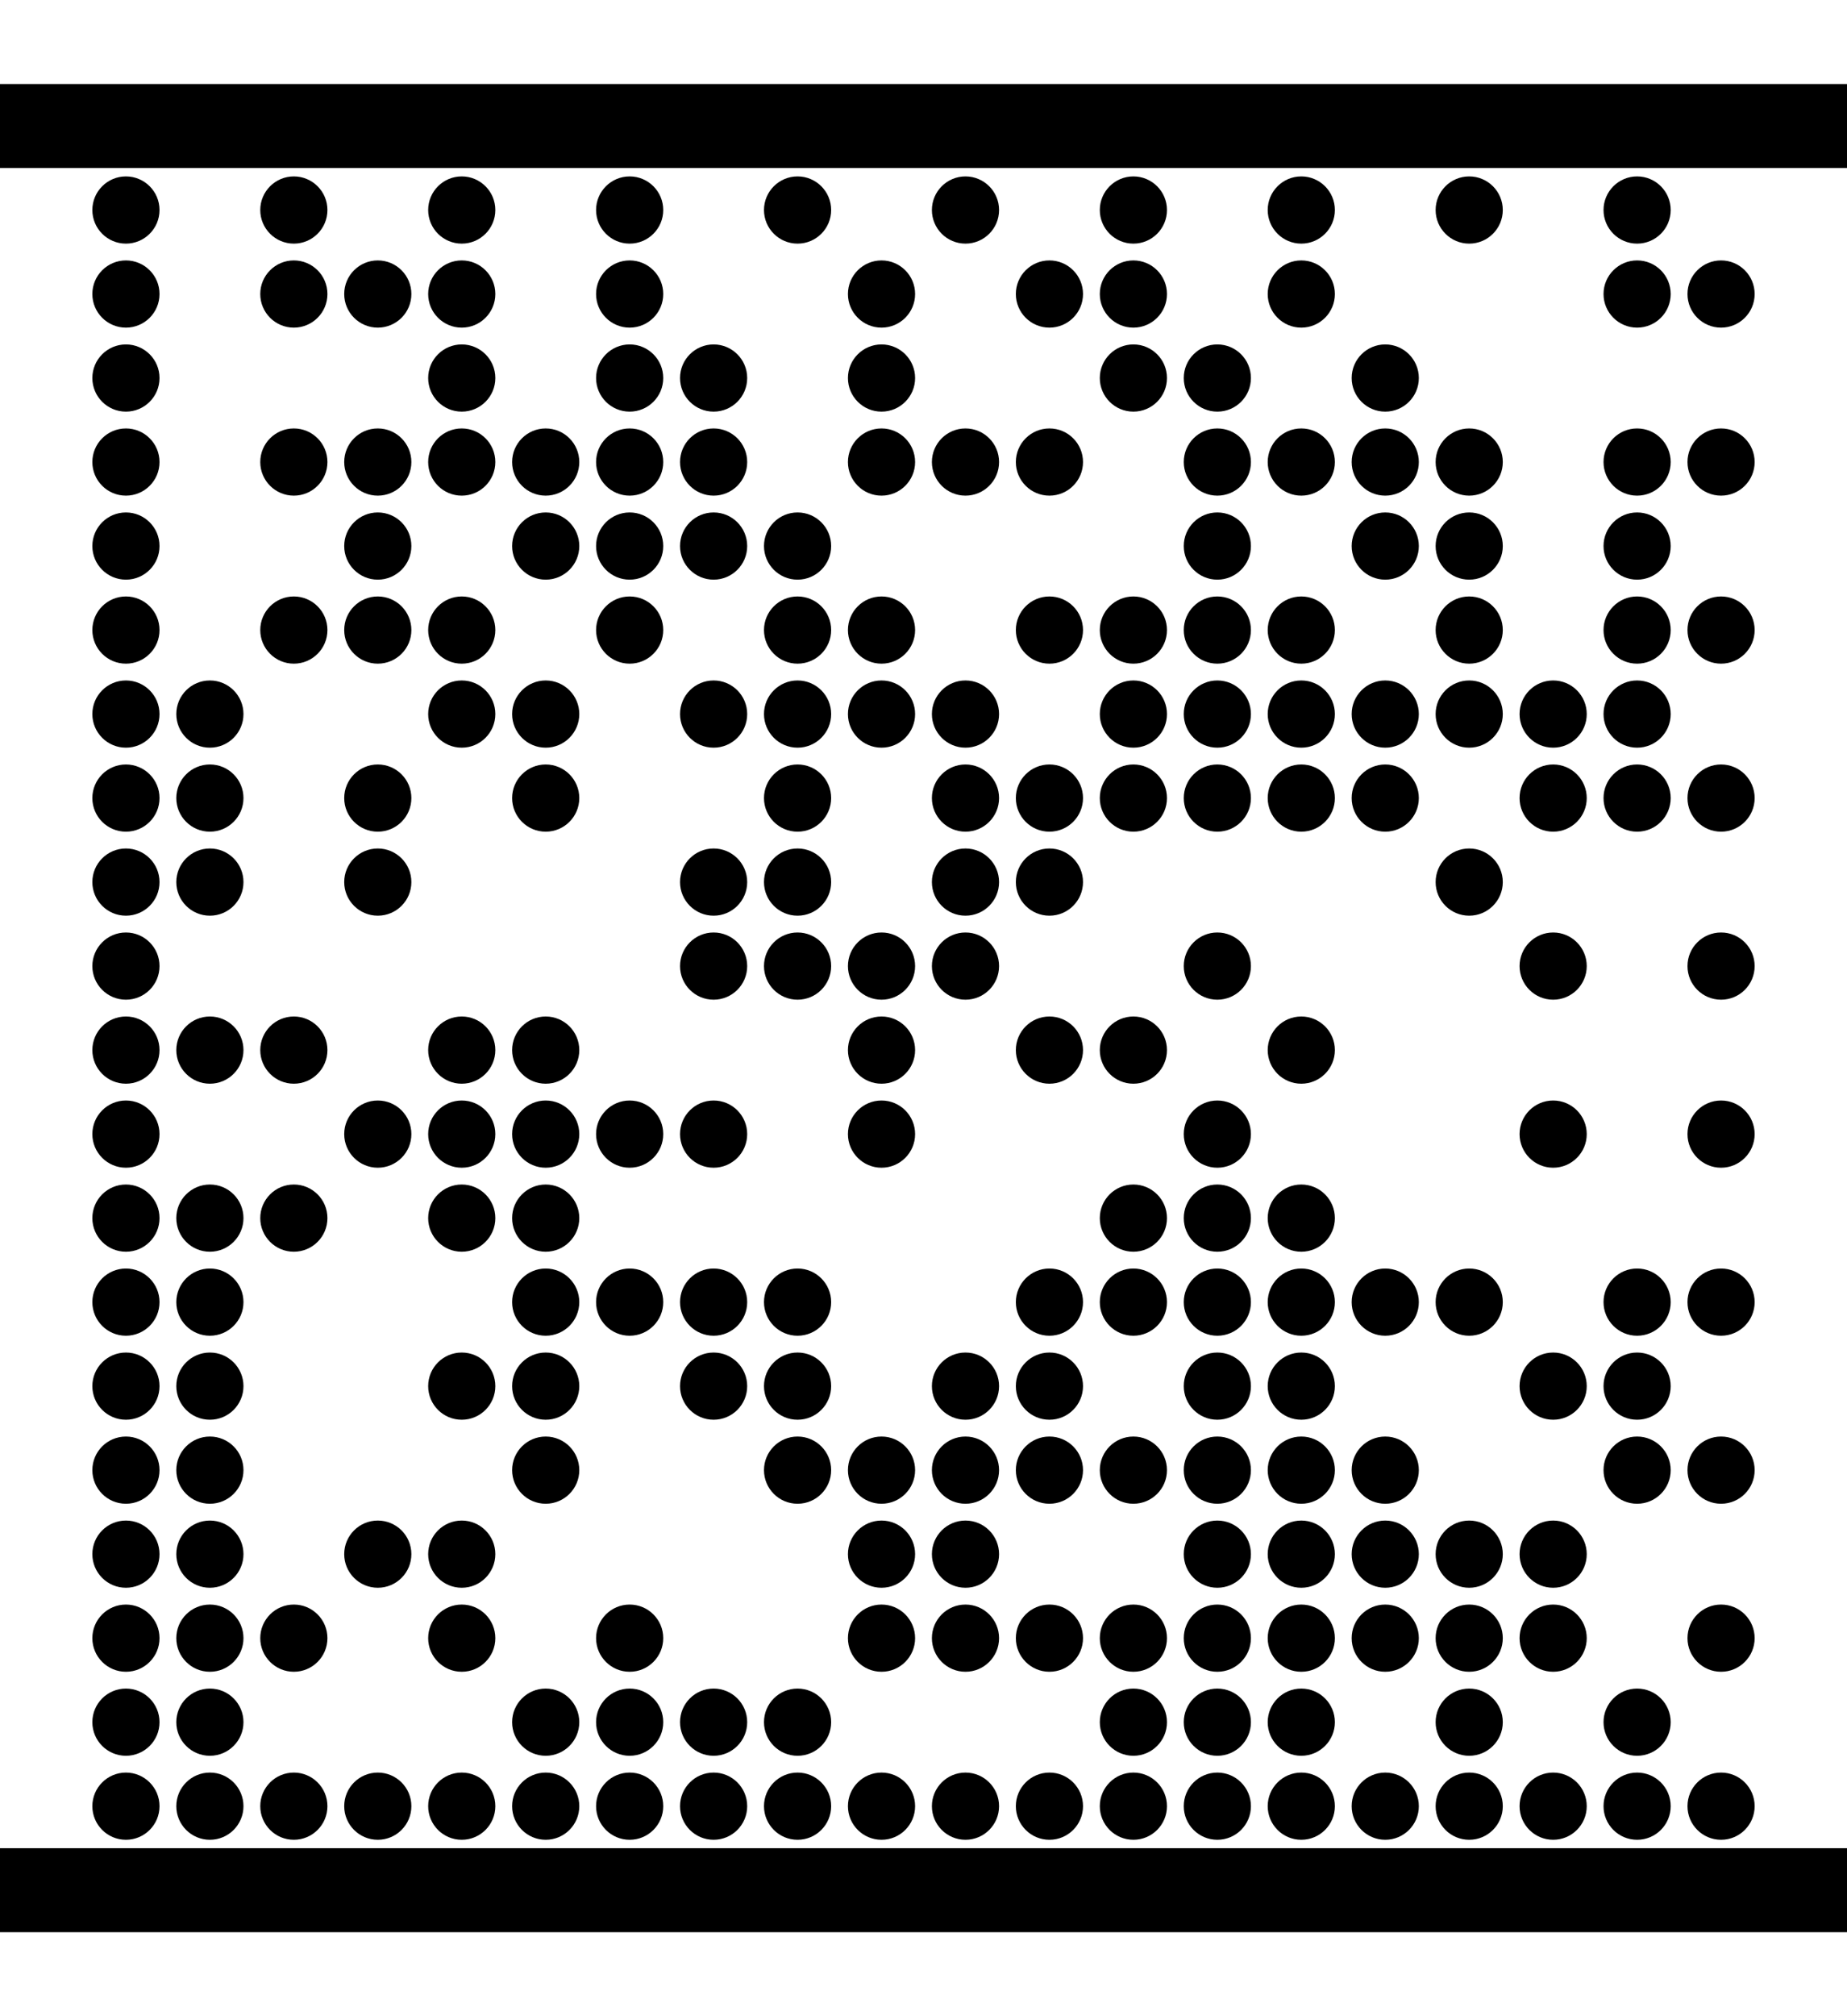 <?xml version="1.0" standalone="no"?>
<!DOCTYPE svg PUBLIC "-//W3C//DTD SVG 1.1//EN"
   "http://www.w3.org/Graphics/SVG/1.1/DTD/svg11.dtd">
<svg width="44" height="48" version="1.1"
   xmlns="http://www.w3.org/2000/svg">
   <desc>Zint Generated Symbol
   </desc>

   <g id="barcode" fill="#000000">
      <rect x="0" y="0" width="44" height="48" fill="#FFFFFF" />
      <rect x="0.00" y="2.00" width="44.00" height="2.00" />
      <rect x="0.00" y="44.00" width="44.00" height="2.00" />
      <circle cx="3.00" cy="5.00" r="0.80" />
      <circle cx="7.00" cy="5.00" r="0.80" />
      <circle cx="11.00" cy="5.00" r="0.80" />
      <circle cx="15.00" cy="5.00" r="0.80" />
      <circle cx="19.00" cy="5.00" r="0.80" />
      <circle cx="23.00" cy="5.00" r="0.80" />
      <circle cx="27.00" cy="5.00" r="0.80" />
      <circle cx="31.00" cy="5.00" r="0.80" />
      <circle cx="35.00" cy="5.00" r="0.80" />
      <circle cx="39.00" cy="5.00" r="0.80" />
      <circle cx="3.00" cy="7.00" r="0.80" />
      <circle cx="7.00" cy="7.00" r="0.80" />
      <circle cx="9.00" cy="7.00" r="0.80" />
      <circle cx="11.00" cy="7.00" r="0.80" />
      <circle cx="15.00" cy="7.00" r="0.80" />
      <circle cx="21.00" cy="7.00" r="0.80" />
      <circle cx="25.00" cy="7.00" r="0.80" />
      <circle cx="27.00" cy="7.00" r="0.80" />
      <circle cx="31.00" cy="7.00" r="0.80" />
      <circle cx="39.00" cy="7.00" r="0.80" />
      <circle cx="41.00" cy="7.00" r="0.80" />
      <circle cx="3.00" cy="9.00" r="0.80" />
      <circle cx="11.00" cy="9.00" r="0.80" />
      <circle cx="15.00" cy="9.00" r="0.80" />
      <circle cx="17.00" cy="9.00" r="0.80" />
      <circle cx="21.00" cy="9.00" r="0.80" />
      <circle cx="27.00" cy="9.00" r="0.80" />
      <circle cx="29.00" cy="9.00" r="0.80" />
      <circle cx="33.00" cy="9.00" r="0.80" />
      <circle cx="3.00" cy="11.00" r="0.80" />
      <circle cx="7.00" cy="11.00" r="0.80" />
      <circle cx="9.00" cy="11.00" r="0.80" />
      <circle cx="11.00" cy="11.00" r="0.80" />
      <circle cx="13.00" cy="11.00" r="0.80" />
      <circle cx="15.00" cy="11.00" r="0.80" />
      <circle cx="17.00" cy="11.00" r="0.80" />
      <circle cx="21.00" cy="11.00" r="0.80" />
      <circle cx="23.00" cy="11.00" r="0.80" />
      <circle cx="25.00" cy="11.00" r="0.80" />
      <circle cx="29.00" cy="11.00" r="0.80" />
      <circle cx="31.00" cy="11.00" r="0.80" />
      <circle cx="33.00" cy="11.00" r="0.80" />
      <circle cx="35.00" cy="11.00" r="0.80" />
      <circle cx="39.00" cy="11.00" r="0.80" />
      <circle cx="41.00" cy="11.00" r="0.80" />
      <circle cx="3.00" cy="13.00" r="0.80" />
      <circle cx="9.00" cy="13.00" r="0.80" />
      <circle cx="13.00" cy="13.00" r="0.80" />
      <circle cx="15.00" cy="13.00" r="0.80" />
      <circle cx="17.00" cy="13.00" r="0.80" />
      <circle cx="19.00" cy="13.00" r="0.80" />
      <circle cx="29.00" cy="13.00" r="0.80" />
      <circle cx="33.00" cy="13.00" r="0.80" />
      <circle cx="35.00" cy="13.00" r="0.80" />
      <circle cx="39.00" cy="13.00" r="0.80" />
      <circle cx="3.00" cy="15.00" r="0.80" />
      <circle cx="7.00" cy="15.00" r="0.80" />
      <circle cx="9.00" cy="15.00" r="0.80" />
      <circle cx="11.00" cy="15.00" r="0.80" />
      <circle cx="15.00" cy="15.00" r="0.80" />
      <circle cx="19.00" cy="15.00" r="0.80" />
      <circle cx="21.00" cy="15.00" r="0.80" />
      <circle cx="25.00" cy="15.00" r="0.80" />
      <circle cx="27.00" cy="15.00" r="0.80" />
      <circle cx="29.00" cy="15.00" r="0.80" />
      <circle cx="31.00" cy="15.00" r="0.80" />
      <circle cx="35.00" cy="15.00" r="0.80" />
      <circle cx="39.00" cy="15.00" r="0.80" />
      <circle cx="41.00" cy="15.00" r="0.80" />
      <circle cx="3.00" cy="17.00" r="0.80" />
      <circle cx="5.00" cy="17.00" r="0.80" />
      <circle cx="11.00" cy="17.00" r="0.80" />
      <circle cx="13.00" cy="17.00" r="0.80" />
      <circle cx="17.00" cy="17.00" r="0.80" />
      <circle cx="19.00" cy="17.00" r="0.80" />
      <circle cx="21.00" cy="17.00" r="0.80" />
      <circle cx="23.00" cy="17.00" r="0.80" />
      <circle cx="27.00" cy="17.00" r="0.80" />
      <circle cx="29.00" cy="17.00" r="0.80" />
      <circle cx="31.00" cy="17.00" r="0.80" />
      <circle cx="33.00" cy="17.00" r="0.80" />
      <circle cx="35.00" cy="17.00" r="0.80" />
      <circle cx="37.00" cy="17.00" r="0.80" />
      <circle cx="39.00" cy="17.00" r="0.80" />
      <circle cx="3.00" cy="19.00" r="0.80" />
      <circle cx="5.00" cy="19.00" r="0.80" />
      <circle cx="9.00" cy="19.00" r="0.80" />
      <circle cx="13.00" cy="19.00" r="0.80" />
      <circle cx="19.00" cy="19.00" r="0.80" />
      <circle cx="23.00" cy="19.00" r="0.80" />
      <circle cx="25.00" cy="19.00" r="0.80" />
      <circle cx="27.00" cy="19.00" r="0.80" />
      <circle cx="29.00" cy="19.00" r="0.80" />
      <circle cx="31.00" cy="19.00" r="0.80" />
      <circle cx="33.00" cy="19.00" r="0.80" />
      <circle cx="37.00" cy="19.00" r="0.80" />
      <circle cx="39.00" cy="19.00" r="0.80" />
      <circle cx="41.00" cy="19.00" r="0.80" />
      <circle cx="3.00" cy="21.00" r="0.80" />
      <circle cx="5.00" cy="21.00" r="0.80" />
      <circle cx="9.00" cy="21.00" r="0.80" />
      <circle cx="17.00" cy="21.00" r="0.80" />
      <circle cx="19.00" cy="21.00" r="0.80" />
      <circle cx="23.00" cy="21.00" r="0.80" />
      <circle cx="25.00" cy="21.00" r="0.80" />
      <circle cx="35.00" cy="21.00" r="0.80" />
      <circle cx="3.00" cy="23.00" r="0.80" />
      <circle cx="17.00" cy="23.00" r="0.80" />
      <circle cx="19.00" cy="23.00" r="0.80" />
      <circle cx="21.00" cy="23.00" r="0.80" />
      <circle cx="23.00" cy="23.00" r="0.80" />
      <circle cx="29.00" cy="23.00" r="0.80" />
      <circle cx="37.00" cy="23.00" r="0.80" />
      <circle cx="41.00" cy="23.00" r="0.80" />
      <circle cx="3.00" cy="25.00" r="0.80" />
      <circle cx="5.00" cy="25.00" r="0.80" />
      <circle cx="7.00" cy="25.00" r="0.80" />
      <circle cx="11.00" cy="25.00" r="0.80" />
      <circle cx="13.00" cy="25.00" r="0.80" />
      <circle cx="21.00" cy="25.00" r="0.80" />
      <circle cx="25.00" cy="25.00" r="0.80" />
      <circle cx="27.00" cy="25.00" r="0.80" />
      <circle cx="31.00" cy="25.00" r="0.80" />
      <circle cx="3.00" cy="27.00" r="0.80" />
      <circle cx="9.00" cy="27.00" r="0.80" />
      <circle cx="11.00" cy="27.00" r="0.80" />
      <circle cx="13.00" cy="27.00" r="0.80" />
      <circle cx="15.00" cy="27.00" r="0.80" />
      <circle cx="17.00" cy="27.00" r="0.80" />
      <circle cx="21.00" cy="27.00" r="0.80" />
      <circle cx="29.00" cy="27.00" r="0.80" />
      <circle cx="37.00" cy="27.00" r="0.80" />
      <circle cx="41.00" cy="27.00" r="0.80" />
      <circle cx="3.00" cy="29.00" r="0.80" />
      <circle cx="5.00" cy="29.00" r="0.80" />
      <circle cx="7.00" cy="29.00" r="0.80" />
      <circle cx="11.00" cy="29.00" r="0.80" />
      <circle cx="13.00" cy="29.00" r="0.80" />
      <circle cx="27.00" cy="29.00" r="0.80" />
      <circle cx="29.00" cy="29.00" r="0.80" />
      <circle cx="31.00" cy="29.00" r="0.80" />
      <circle cx="3.00" cy="31.00" r="0.80" />
      <circle cx="5.00" cy="31.00" r="0.80" />
      <circle cx="13.00" cy="31.00" r="0.80" />
      <circle cx="15.00" cy="31.00" r="0.80" />
      <circle cx="17.00" cy="31.00" r="0.80" />
      <circle cx="19.00" cy="31.00" r="0.80" />
      <circle cx="25.00" cy="31.00" r="0.80" />
      <circle cx="27.00" cy="31.00" r="0.80" />
      <circle cx="29.00" cy="31.00" r="0.80" />
      <circle cx="31.00" cy="31.00" r="0.80" />
      <circle cx="33.00" cy="31.00" r="0.80" />
      <circle cx="35.00" cy="31.00" r="0.80" />
      <circle cx="39.00" cy="31.00" r="0.80" />
      <circle cx="41.00" cy="31.00" r="0.80" />
      <circle cx="3.00" cy="33.00" r="0.80" />
      <circle cx="5.00" cy="33.00" r="0.80" />
      <circle cx="11.00" cy="33.00" r="0.80" />
      <circle cx="13.00" cy="33.00" r="0.80" />
      <circle cx="17.00" cy="33.00" r="0.80" />
      <circle cx="19.00" cy="33.00" r="0.80" />
      <circle cx="23.00" cy="33.00" r="0.80" />
      <circle cx="25.00" cy="33.00" r="0.80" />
      <circle cx="29.00" cy="33.00" r="0.80" />
      <circle cx="31.00" cy="33.00" r="0.80" />
      <circle cx="37.00" cy="33.00" r="0.80" />
      <circle cx="39.00" cy="33.00" r="0.80" />
      <circle cx="3.00" cy="35.00" r="0.80" />
      <circle cx="5.00" cy="35.00" r="0.80" />
      <circle cx="13.00" cy="35.00" r="0.80" />
      <circle cx="19.00" cy="35.00" r="0.80" />
      <circle cx="21.00" cy="35.00" r="0.80" />
      <circle cx="23.00" cy="35.00" r="0.80" />
      <circle cx="25.00" cy="35.00" r="0.80" />
      <circle cx="27.00" cy="35.00" r="0.80" />
      <circle cx="29.00" cy="35.00" r="0.80" />
      <circle cx="31.00" cy="35.00" r="0.80" />
      <circle cx="33.00" cy="35.00" r="0.80" />
      <circle cx="39.00" cy="35.00" r="0.80" />
      <circle cx="41.00" cy="35.00" r="0.80" />
      <circle cx="3.00" cy="37.00" r="0.80" />
      <circle cx="5.00" cy="37.00" r="0.80" />
      <circle cx="9.00" cy="37.00" r="0.80" />
      <circle cx="11.00" cy="37.00" r="0.80" />
      <circle cx="21.00" cy="37.00" r="0.80" />
      <circle cx="23.00" cy="37.00" r="0.80" />
      <circle cx="29.00" cy="37.00" r="0.80" />
      <circle cx="31.00" cy="37.00" r="0.80" />
      <circle cx="33.00" cy="37.00" r="0.80" />
      <circle cx="35.00" cy="37.00" r="0.80" />
      <circle cx="37.00" cy="37.00" r="0.80" />
      <circle cx="3.00" cy="39.00" r="0.80" />
      <circle cx="5.00" cy="39.00" r="0.80" />
      <circle cx="7.00" cy="39.00" r="0.80" />
      <circle cx="11.00" cy="39.00" r="0.80" />
      <circle cx="15.00" cy="39.00" r="0.80" />
      <circle cx="21.00" cy="39.00" r="0.80" />
      <circle cx="23.00" cy="39.00" r="0.80" />
      <circle cx="25.00" cy="39.00" r="0.80" />
      <circle cx="27.00" cy="39.00" r="0.80" />
      <circle cx="29.00" cy="39.00" r="0.80" />
      <circle cx="31.00" cy="39.00" r="0.80" />
      <circle cx="33.00" cy="39.00" r="0.80" />
      <circle cx="35.00" cy="39.00" r="0.80" />
      <circle cx="37.00" cy="39.00" r="0.80" />
      <circle cx="41.00" cy="39.00" r="0.80" />
      <circle cx="3.00" cy="41.00" r="0.80" />
      <circle cx="5.00" cy="41.00" r="0.80" />
      <circle cx="13.00" cy="41.00" r="0.80" />
      <circle cx="15.00" cy="41.00" r="0.80" />
      <circle cx="17.00" cy="41.00" r="0.80" />
      <circle cx="19.00" cy="41.00" r="0.80" />
      <circle cx="27.00" cy="41.00" r="0.80" />
      <circle cx="29.00" cy="41.00" r="0.80" />
      <circle cx="31.00" cy="41.00" r="0.80" />
      <circle cx="35.00" cy="41.00" r="0.80" />
      <circle cx="39.00" cy="41.00" r="0.80" />
      <circle cx="3.00" cy="43.00" r="0.80" />
      <circle cx="5.00" cy="43.00" r="0.80" />
      <circle cx="7.00" cy="43.00" r="0.80" />
      <circle cx="9.00" cy="43.00" r="0.80" />
      <circle cx="11.00" cy="43.00" r="0.80" />
      <circle cx="13.00" cy="43.00" r="0.80" />
      <circle cx="15.00" cy="43.00" r="0.80" />
      <circle cx="17.00" cy="43.00" r="0.80" />
      <circle cx="19.00" cy="43.00" r="0.80" />
      <circle cx="21.00" cy="43.00" r="0.80" />
      <circle cx="23.00" cy="43.00" r="0.80" />
      <circle cx="25.00" cy="43.00" r="0.80" />
      <circle cx="27.00" cy="43.00" r="0.80" />
      <circle cx="29.00" cy="43.00" r="0.80" />
      <circle cx="31.00" cy="43.00" r="0.80" />
      <circle cx="33.00" cy="43.00" r="0.80" />
      <circle cx="35.00" cy="43.00" r="0.80" />
      <circle cx="37.00" cy="43.00" r="0.80" />
      <circle cx="39.00" cy="43.00" r="0.80" />
      <circle cx="41.00" cy="43.00" r="0.80" />
   </g>
</svg>
